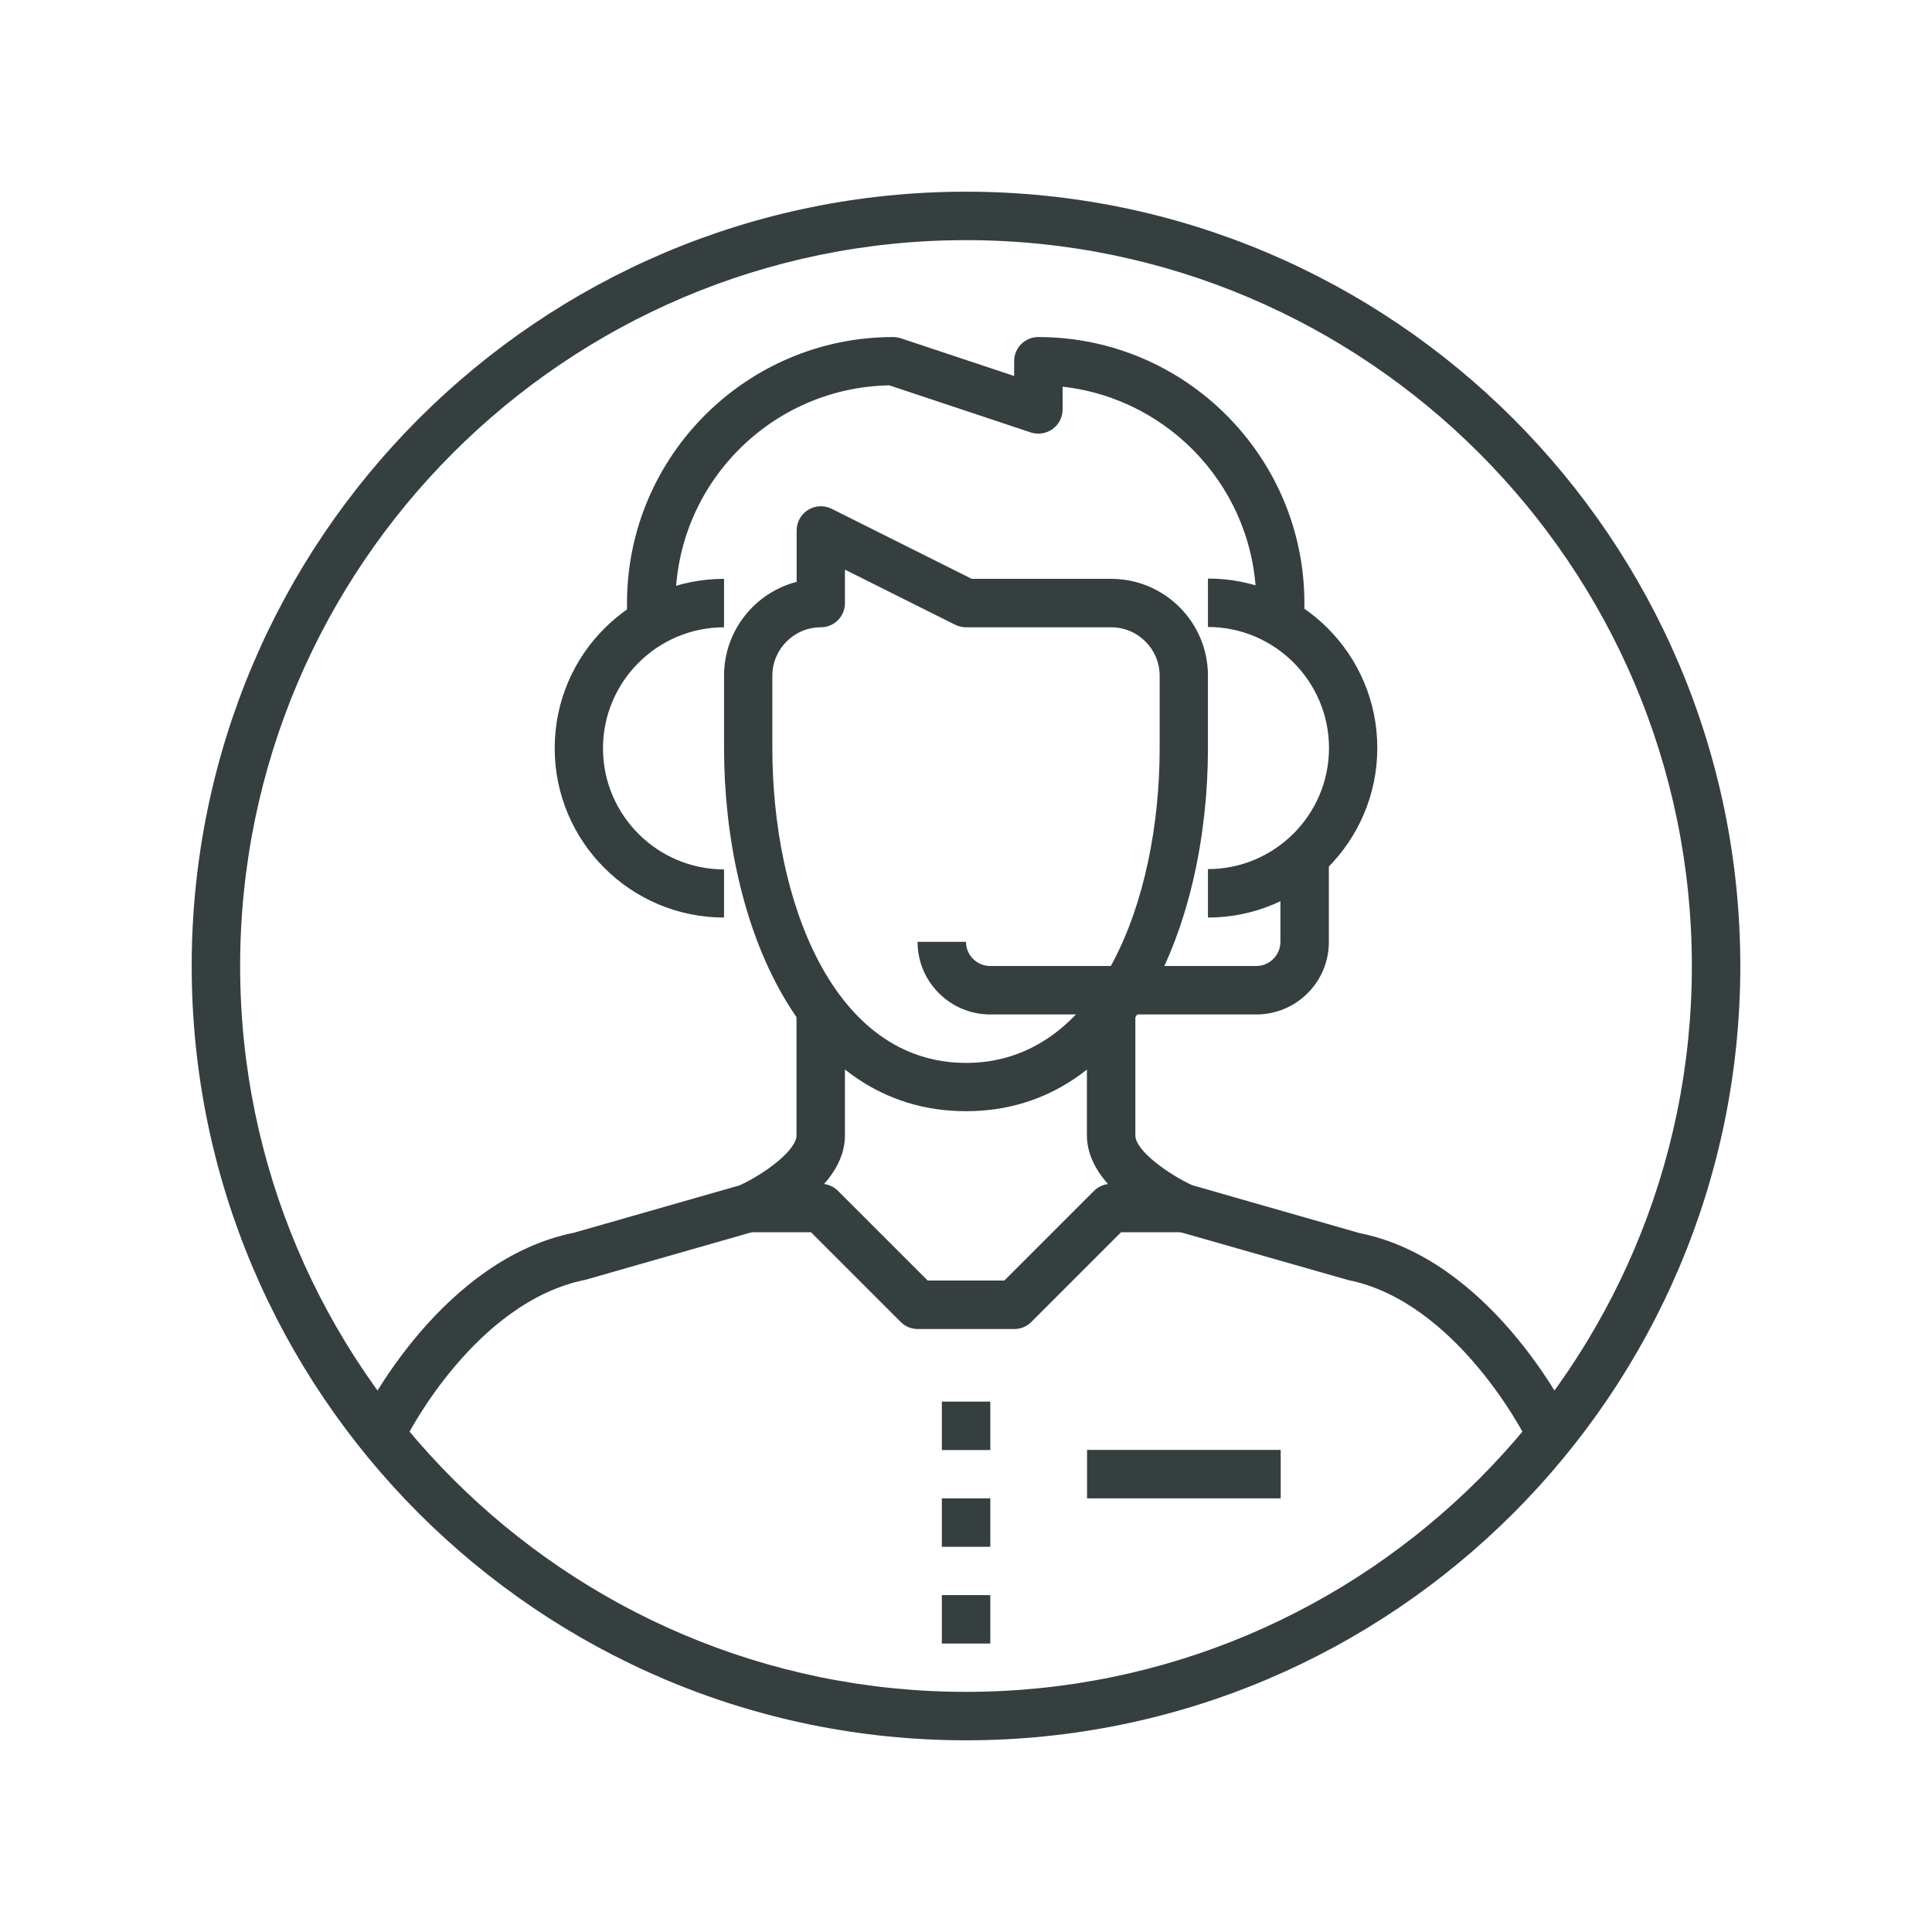 <?xml version="1.0" encoding="utf-8"?>
<!-- Generator: Adobe Illustrator 23.0.3, SVG Export Plug-In . SVG Version: 6.00 Build 0)  -->
<svg version="1.1" id="Capa_1" xmlns="http://www.w3.org/2000/svg" xmlns:xlink="http://www.w3.org/1999/xlink" x="0px" y="0px"
	 viewBox="0 0 1280 1280" style="enable-background:new 0 0 1280 1280;" xml:space="preserve">
<style type="text/css">
	.st0{fill:#363F40;}
</style>
<g>
	<g>
		<g>
			<g>
				<path class="st0" d="M269.6,951.8l-28.7-14.3c2.1-4.2,52.6-103.4,139.4-120.8l109.8-31.4c18-8.4,37.6-23.7,37.6-33v-80.2h32.1
					v80.2c0,35.2-48,58.4-57.6,62.7c-0.7,0.3-1.4,0.6-2.1,0.8l-112.2,32.1C315,862.4,270,950.9,269.6,951.8z"/>
				<path class="st0" d="M1010.4,951.8c-0.4-0.9-45.7-89.4-117.1-103.7l-113.5-32.4c-0.7-0.2-1.4-0.5-2.1-0.8
					c-9.6-4.3-57.6-27.6-57.6-62.7v-80.2h32.1v80.2c0,10.2,21.9,25.7,37.6,33L900.9,817c85.6,17.1,136.1,116.3,138.2,120.5
					L1010.4,951.8z"/>
				<path class="st0" d="M640,736.2c-110.1,0-160.3-124.6-160.3-240.5v-48.1c0-29.8,20.5-55,48.1-62.1v-34.1
					c0-5.6,2.9-10.7,7.6-13.6c4.7-2.9,10.6-3.2,15.6-0.7l92.8,46.4h92.4c35.4,0,64.1,28.8,64.1,64.1v48.1
					C800.3,611.5,750.1,736.2,640,736.2z M559.8,377.4v22.2c0,8.9-7.2,16-16,16c-17.7,0-32.1,14.4-32.1,32.1v48.1
					c0,100.4,40.1,208.4,128.3,208.4s128.3-108,128.3-208.4v-48.1c0-17.7-14.4-32.1-32.1-32.1H640c-2.5,0-4.9-0.6-7.2-1.7
					L559.8,377.4z"/>
				<path class="st0" d="M672.1,880.5h-64.1c-4.3,0-8.3-1.7-11.3-4.7l-59.4-59.4h-41.5v-32.1h48.1c4.3,0,8.3,1.7,11.3,4.7l59.4,59.4
					h50.8l59.4-59.4c3-3,7.1-4.7,11.3-4.7h48.1v32.1h-41.5l-59.4,59.4C680.4,878.8,676.3,880.5,672.1,880.5z"/>
				<rect x="624" y="992.7" class="st0" width="32.1" height="32.1"/>
				<rect x="624" y="928.6" class="st0" width="32.1" height="32.1"/>
				<rect x="624" y="1056.8" class="st0" width="32.1" height="32.1"/>
				<rect x="720.2" y="960.6" class="st0" width="128.3" height="32.1"/>
				<path class="st0" d="M864.4,415.6h-32.1v-16c0-74.1-56.2-135.4-128.3-143.4v15.1c0,5.2-2.5,10-6.7,13c-4.2,3-9.6,3.8-14.4,2.2
					l-93.7-31.2c-78.4,1.4-141.7,65.5-141.7,144.3v16h-32.1v-16c0-97.2,79.1-176.3,176.3-176.3c1.7,0,3.4,0.3,5.1,0.8l75.1,25v-9.8
					c0-8.9,7.2-16,16-16c97.2,0,176.3,79.1,176.3,176.3V415.6z"/>
			</g>
			<path class="st0" d="M479.7,607.9c-61.9,0-112.2-50.3-112.2-112.2s50.3-112.2,112.2-112.2v32.1c-44.2,0-80.2,36-80.2,80.2
				s36,80.2,80.2,80.2V607.9z"/>
			<path class="st0" d="M800.3,607.9v-32.1c44.2,0,80.2-36,80.2-80.2s-36-80.2-80.2-80.2v-32.1c61.9,0,112.2,50.3,112.2,112.2
				S862.2,607.9,800.3,607.9z"/>
			<path class="st0" d="M832.4,672.1H656c-26.5,0-48.1-21.6-48.1-48.1H640c0,8.8,7.2,16,16,16h176.3c8.8,0,16-7.2,16-16v-64.1h32.1
				V624C880.5,650.5,858.9,672.1,832.4,672.1z"/>
		</g>
		<path class="st0" d="M640,1153c-282.9,0-513-230.1-513-513s230.1-513,513-513s513,230.1,513,513S922.9,1153,640,1153z M640,159.1
			c-265.2,0-480.9,215.7-480.9,480.9s215.7,480.9,480.9,480.9s480.9-215.7,480.9-480.9S905.2,159.1,640,159.1z"/>
	</g>
</g>
</svg>
